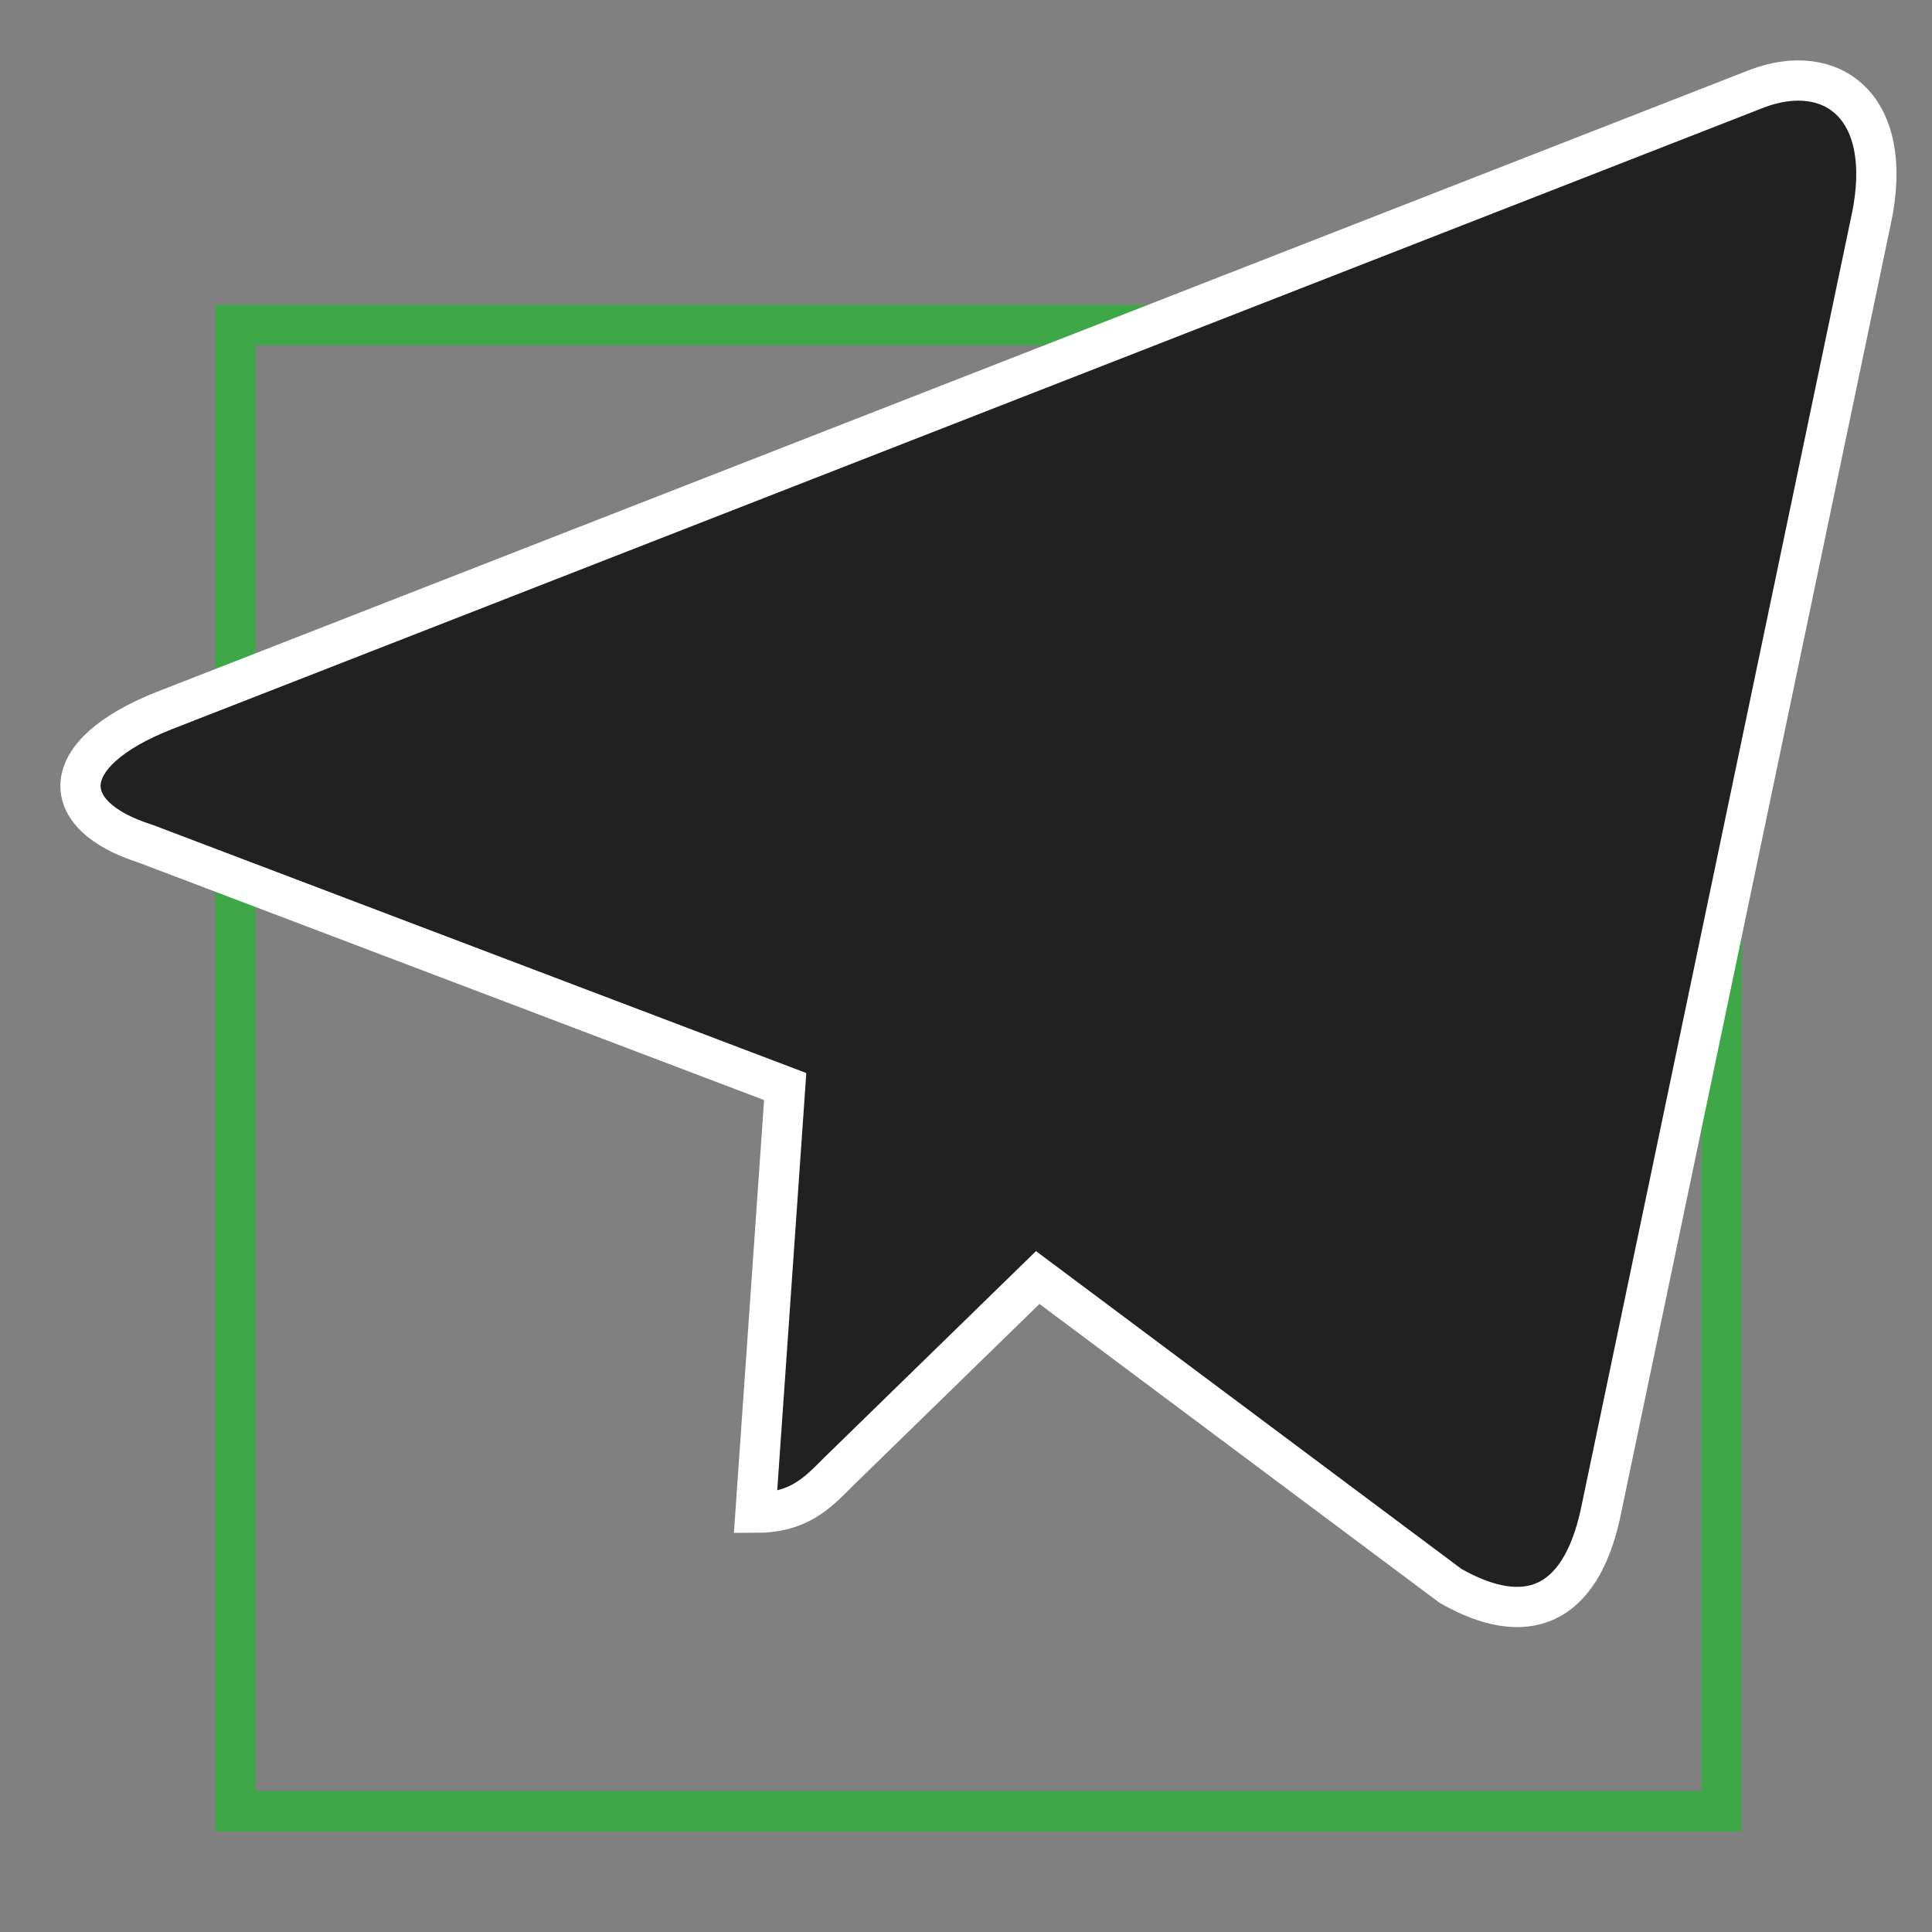 <svg width="48" height="48" viewBox="0 0 48 48" fill="none" xmlns="http://www.w3.org/2000/svg">
<rect x="0" y="0" width="48" height="48" fill="#808080" stroke="none"/>
<rect x="5.847" y="8.077" width="36.925" height="36.925" stroke="#3EA748"/>
<path d="M18.77 37.584L19.508 26.995L3.612 20.96C1.411 20.264 1.37 18.728 4.071 17.658L43.653 2.202C45.486 1.506 47.088 2.615 46.491 5.452L46.489 5.454L39.756 37.637C39.248 39.909 37.923 40.472 36.041 39.403L25.782 31.74L20.832 36.566C20.283 37.121 19.826 37.584 18.77 37.584Z" fill="#212121" stroke="white"/>
</svg>
